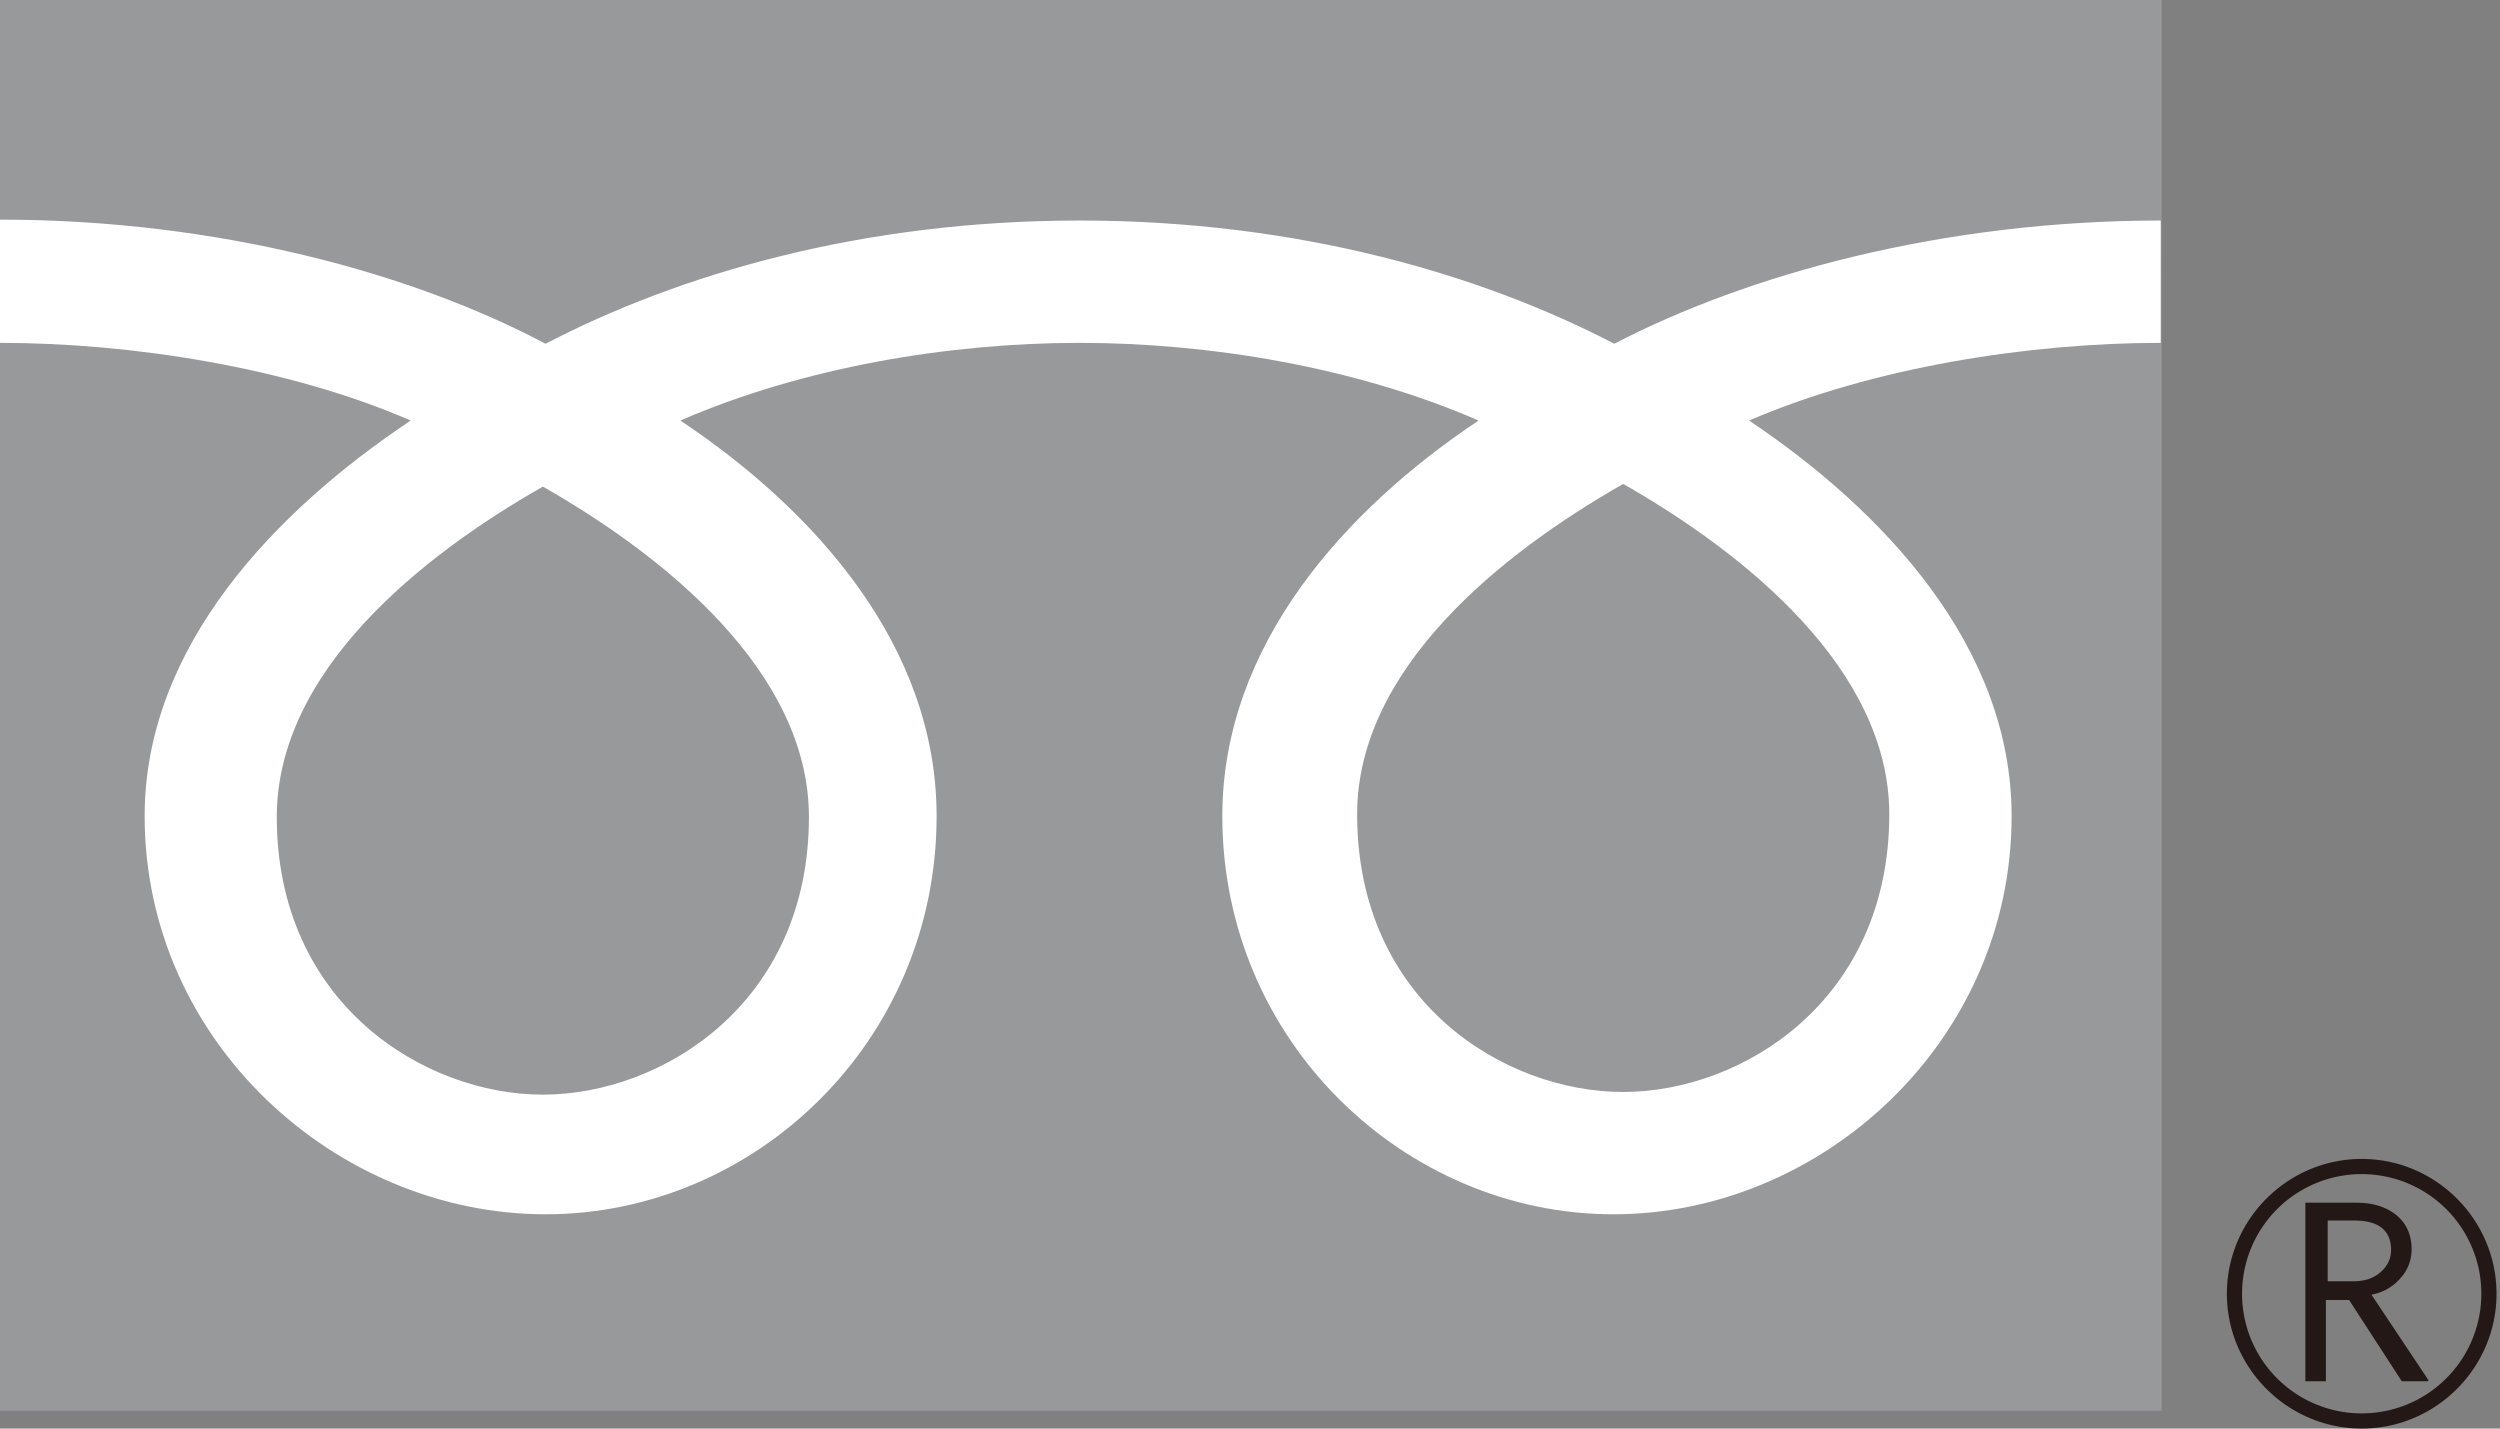 <svg width="28" height="16" viewBox="0 0 28 16" fill="none" xmlns="http://www.w3.org/2000/svg"><rect x="0" y="0" width="28" height="16" fill="#808080" stroke="none"/><path d="M24.21 0H0v15.8h24.21V0z" fill="#97999B"/><path d="M24.941 14.49c0 .83.68 1.51 1.51 1.51s1.51-.68 1.51-1.51-.68-1.51-1.51-1.51-1.51.68-1.51 1.51zm.17 0a1.34 1.34 0 112.68 0 1.34 1.34 0 01-2.68 0z" fill="#231815"/><path d="M27.19 15.47h-.29l-.59-.91h-.26v.91h-.23v-2h.57c.19 0 .34.05.45.14.11.09.17.22.17.38 0 .12-.04.23-.12.32a.55.55 0 01-.33.19l.64.96m-1.13-1.11h.29c.12 0 .22-.03.3-.1.08-.07.12-.15.12-.25 0-.22-.14-.33-.41-.33h-.3v.68z" fill="#231815"/><path d="M6.08 12.26c-1.33 0-2.98-1.02-2.98-3.11 0-1.63 1.61-2.92 2.98-3.7 1.37.78 2.98 2.08 2.98 3.7 0 2.09-1.65 3.11-2.98 3.11zm9.12-3.14c0-1.63 1.61-2.92 2.98-3.7 1.37.78 2.98 2.08 2.98 3.7 0 2.09-1.65 3.11-2.98 3.11s-2.98-1.01-2.98-3.11zm9-6.65c-2.46 0-4.64.61-6.12 1.38-1.48-.77-3.53-1.38-5.99-1.38-2.46 0-4.5.61-5.98 1.38C4.64 3.07 2.46 2.46 0 2.46v1.38c1.45 0 3.22.27 4.6.87-1.5 1-2.98 2.52-2.98 4.43 0 2.53 2.15 4.46 4.49 4.46 2.34 0 4.38-1.93 4.38-4.46 0-1.91-1.37-3.43-2.87-4.43 1.38-.6 3.02-.87 4.47-.87 1.45 0 3.09.27 4.47.87-1.5 1-2.87 2.52-2.87 4.43 0 2.53 2.05 4.46 4.38 4.46s4.46-1.93 4.46-4.46c0-1.91-1.45-3.43-2.94-4.43 1.39-.6 3.15-.87 4.61-.87V2.46v.01z" fill="#fff"/></svg>